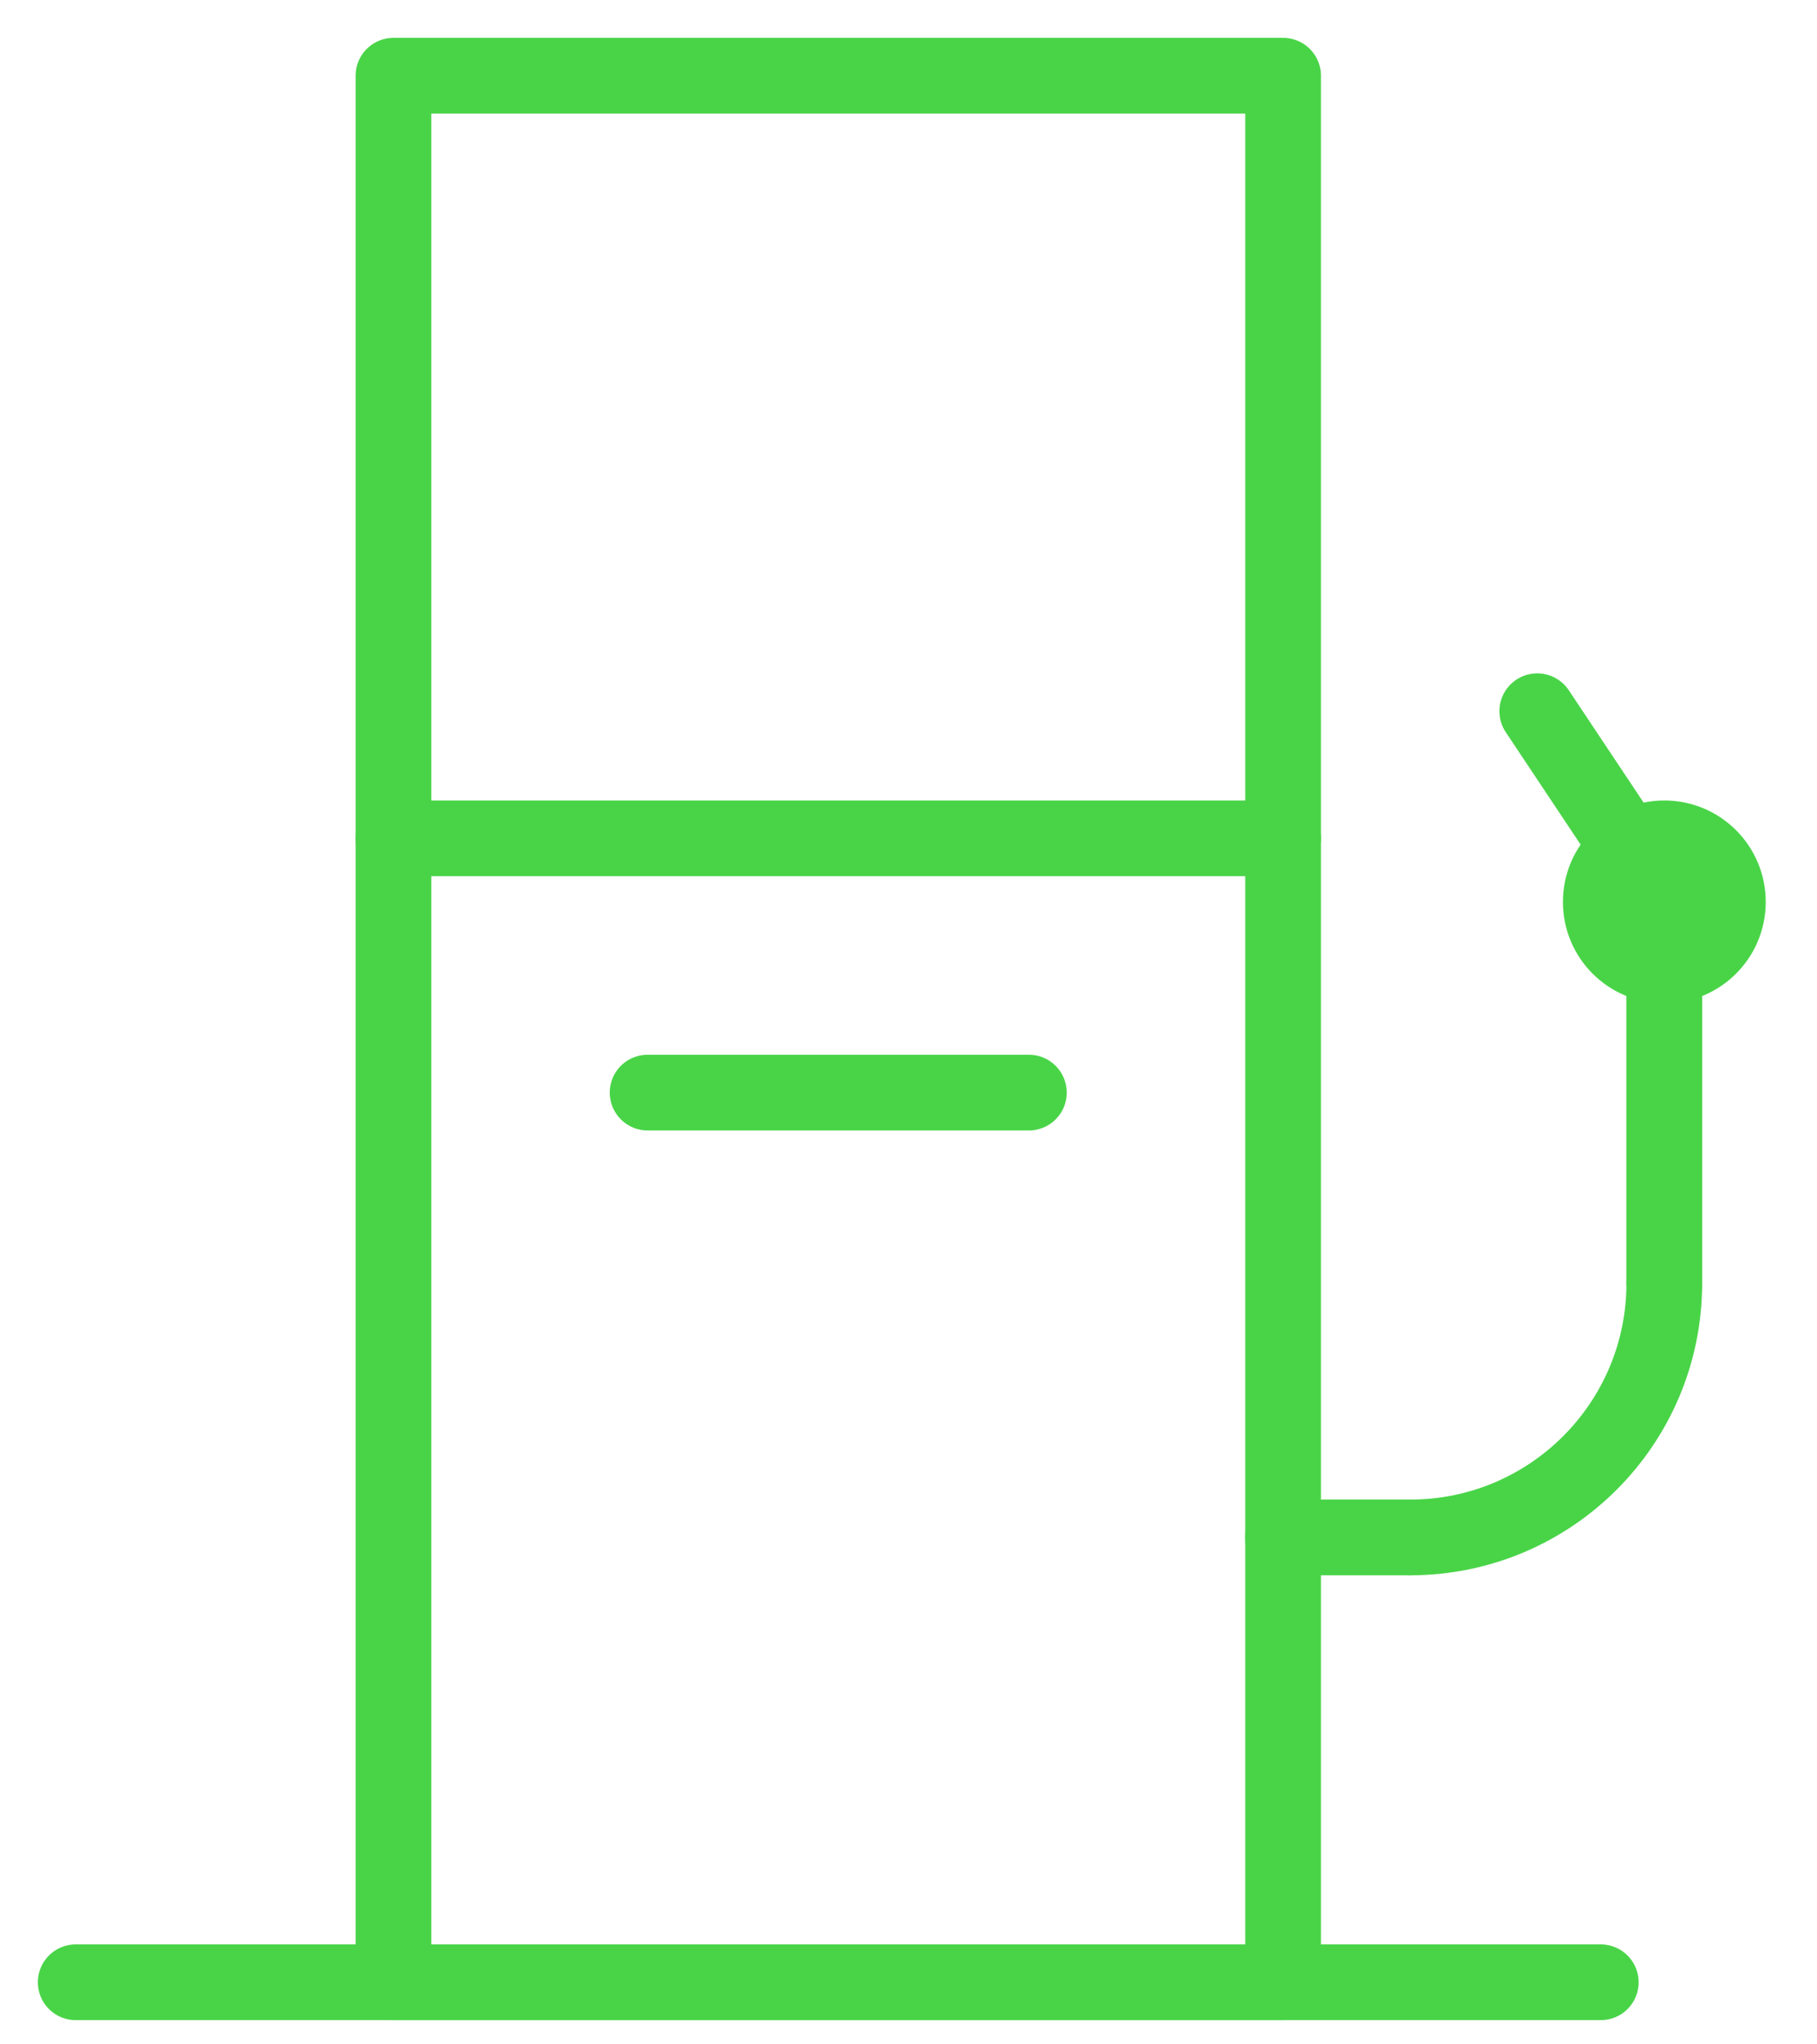 <svg xmlns="http://www.w3.org/2000/svg" width="24" height="27" viewBox="0 0 24 27" fill="none">
  <path fill-rule="evenodd" clip-rule="evenodd" d="M5.197 26.18H16.948V1H5.197V26.18Z" stroke="#49D448" stroke-linecap="round" stroke-linejoin="round"/>
  <path d="M5.197 11.072H16.948" stroke="#49D448" stroke-linecap="round" stroke-linejoin="round"/>
  <path d="M8.554 14.43H13.59" stroke="#49D448" stroke-linecap="round" stroke-linejoin="round"/>
  <path d="M21.144 26.18H1" stroke="#49D448" stroke-linecap="round" stroke-linejoin="round"/>
  <path d="M21.983 16.948C21.983 18.802 20.48 20.305 18.626 20.305" stroke="#49D448" stroke-linecap="round" stroke-linejoin="round"/>
  <path d="M21.983 16.948V11.912" stroke="#49D448" stroke-linecap="round" stroke-linejoin="round"/>
  <path fill-rule="evenodd" clip-rule="evenodd" d="M22.823 11.912C22.823 12.376 22.448 12.751 21.983 12.751C21.519 12.751 21.144 12.376 21.144 11.912C21.144 11.448 21.519 11.072 21.983 11.072C22.448 11.072 22.823 11.448 22.823 11.912Z" stroke="#49D448" stroke-linecap="round" stroke-linejoin="round"/>
  <path d="M21.983 11.912L20.305 9.393" stroke="#49D448" stroke-linecap="round" stroke-linejoin="round"/>
  <path d="M16.947 20.305H18.626" stroke="#49D448" stroke-linecap="round" stroke-linejoin="round"/>
  <path d="M21.983 16.948V11.912" stroke="#49D448" stroke-linecap="round" stroke-linejoin="round"/>
</svg>